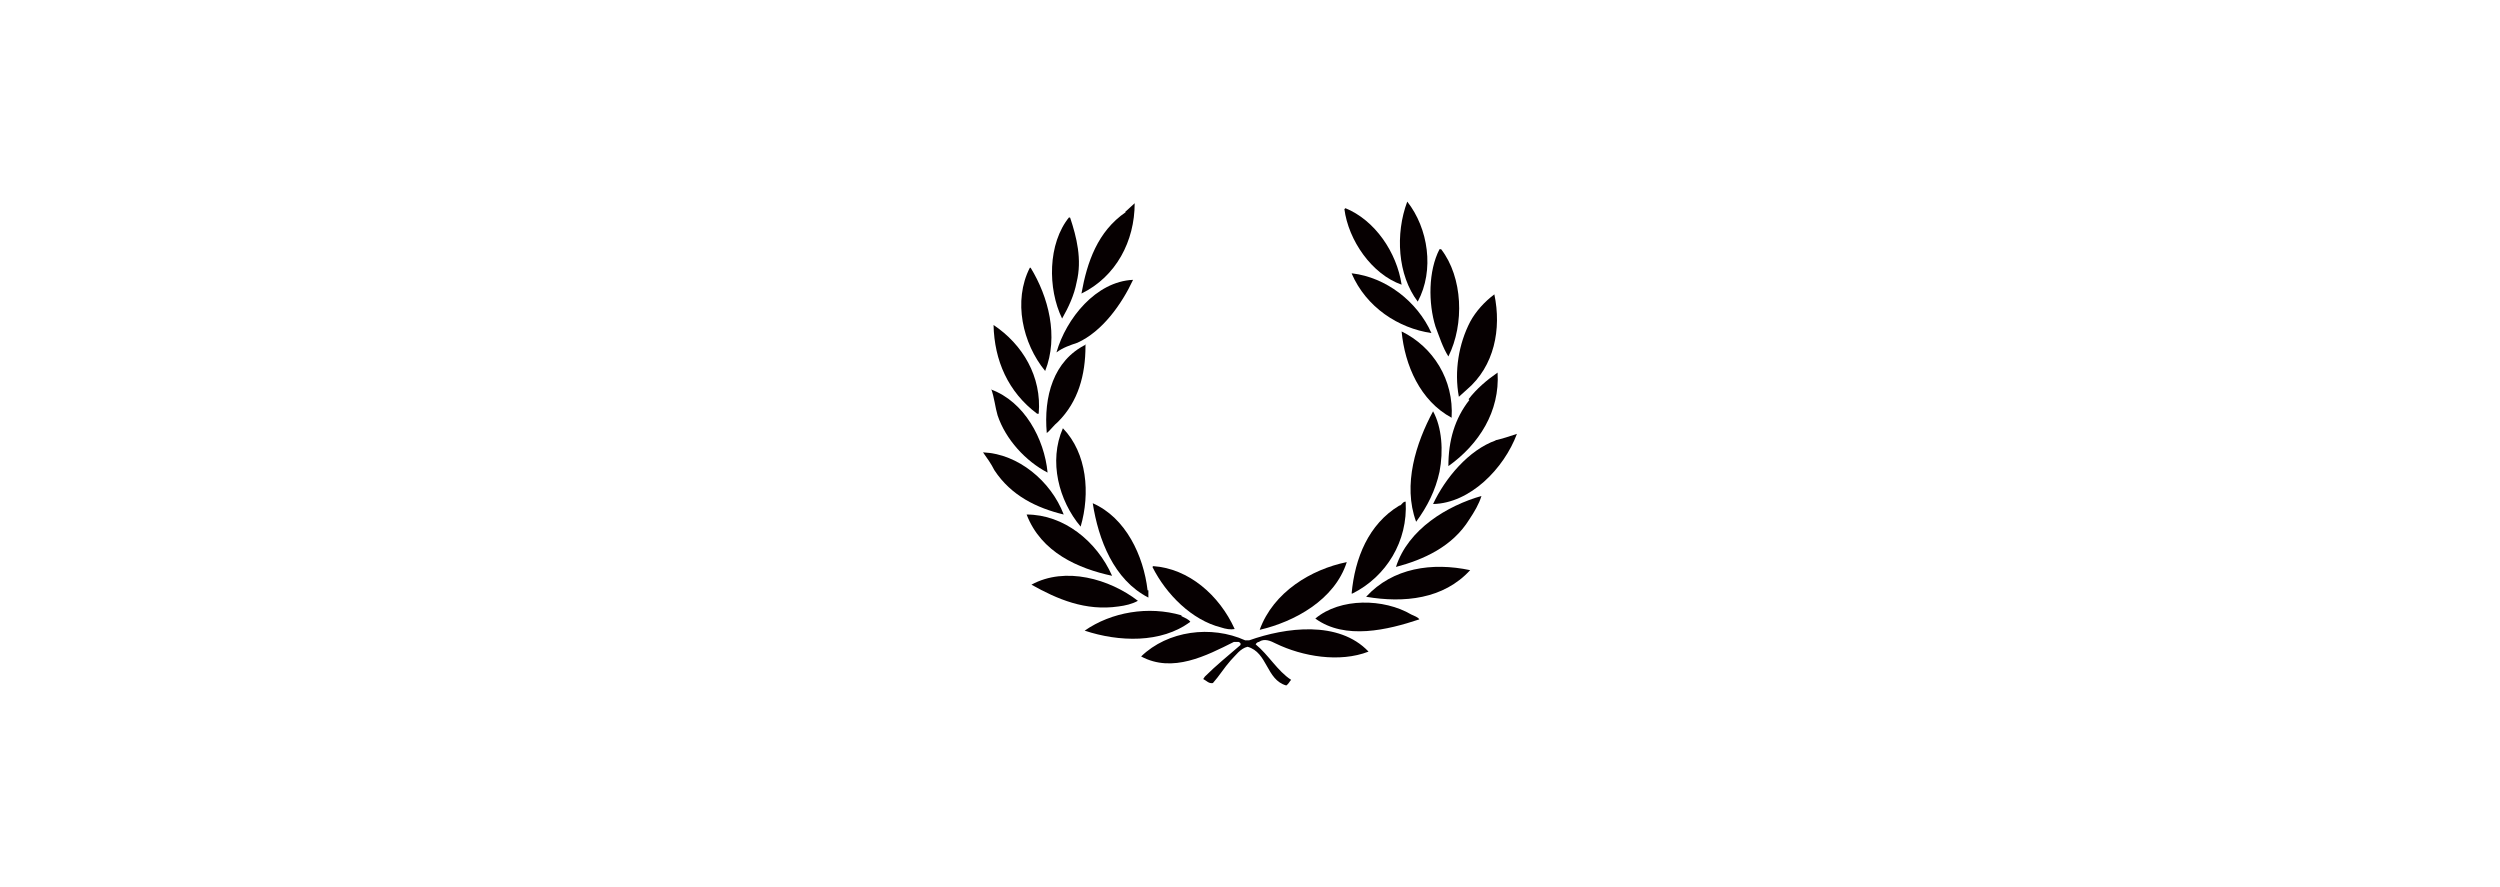 <?xml version="1.0" encoding="UTF-8"?>
<svg xmlns="http://www.w3.org/2000/svg" version="1.1" viewBox="0 0 310 110">
  <defs>
    <style>
      .cls-1 {
        fill: none;
      }

      .cls-2 {
        fill: #060001;
      }
    </style>
  </defs>
  <!-- Generator: Adobe Illustrator 28.7.7, SVG Export Plug-In . SVG Version: 1.2.0 Build 194)  -->
  <g>
    <g id="_レイヤー_1" data-name="レイヤー_1">
      <g>
        <rect class="cls-1" width="310" height="110"/>
        <g>
          <rect class="cls-1" x="23" y="20" width="264" height="70"/>
          <g>
            <path class="cls-2" d="M122,56.1c4.2.2,8.3,3.5,9.9,7.7-3.3-.8-6.5-2.3-8.6-5.5-.4-.8-.9-1.5-1.4-2.2"/>
            <path class="cls-2" d="M122.9,48.3c4.1,1.5,6.6,6.1,7,10.3-2.7-1.4-5.2-4.1-6.2-7.1-.3-1-.4-2.2-.8-3.3"/>
            <path class="cls-2" d="M123.2,40.3c3.6,2.4,6,6.4,5.6,11h-.2c-3.6-2.7-5.3-6.6-5.4-11"/>
            <path class="cls-2" d="M127.7,33.2h.1c2.2,3.6,3.5,8.5,1.8,12.8-2.8-3.4-4-8.7-1.9-12.8"/>
            <path class="cls-2" d="M127.3,63.8c4.6,0,8.7,3.3,10.6,7.6-4.2-.9-8.8-2.9-10.6-7.6"/>
            <path class="cls-2" d="M141.1,74.5c-.7.4-1.6.6-2.4.7-4.1.6-7.6-.9-10.8-2.7,4.2-2.3,9.7-.7,13.2,2"/>
            <path class="cls-2" d="M134.6,42.7v.2c0,3.6-.9,6.9-3.4,9.4-.5.4-1,1.1-1.4,1.4-.4-4.5.8-9,4.9-11"/>
            <path class="cls-2" d="M132.6,27h.1c.8,2.4,1.5,5.2.8,8-.3,1.6-1,3.1-1.8,4.5-1.8-3.7-1.8-9.3.9-12.6"/>
            <path class="cls-2" d="M140.5,34.7c-1.4,3-3.8,6.4-6.9,7.8-.9.3-1.8.6-2.6,1.2,1.2-4.2,4.9-8.8,9.5-9"/>
            <path class="cls-2" d="M131.8,53.1c3,3.1,3.4,8.1,2.2,12.2-2.7-3.2-4-8.1-2.2-12.2"/>
            <path class="cls-2" d="M139.5,26.3l1.2-1.1c0,4.7-2.3,9.1-6.6,11.2h0c.7-3.9,2-7.7,5.5-10.1"/>
            <path class="cls-2" d="M146.5,76.4c.4.2.9.4,1.1.7-3.6,2.7-8.9,2.5-13.1,1.1,3.3-2.3,7.9-3.1,12-1.9"/>
            <path class="cls-2" d="M142.4,73.2c0,.3,0,.6,0,.9-4.3-2.2-6.2-7.2-6.9-11.7,4.1,1.8,6.3,6.5,6.8,10.8"/>
            <path class="cls-2" d="M154.4,79.4h.5c4.5-1.6,11.1-2.5,14.8,1.4-3.6,1.4-8.2.6-11.5-1-.6-.3-1.4-.7-2.1-.2-.1,0-.3.1-.4.3,1.6,1.3,2.7,3.3,4.4,4.4-.2.2-.3.5-.6.7-2.5-.7-2.3-4.1-4.8-4.8-.9.2-1.5,1.1-2.1,1.7-.8.9-1.4,1.9-2.2,2.8-.5.1-.8-.3-1.2-.5l.2-.3c1.4-1.4,2.9-2.6,4.4-3.9.1-.2,0-.3-.2-.4h-.6c-3.4,1.7-7.6,3.9-11.5,1.8,3.3-3.2,8.7-3.9,12.9-2"/>
            <path class="cls-2" d="M143,70.2c4.4.3,8.2,3.6,10.1,7.8-.5.1-1.1,0-1.7-.2-3.6-.9-6.8-4.1-8.5-7.5h0Z"/>
            <path class="cls-2" d="M167,69.7c-1.5,4.7-6.5,7.4-10.8,8.4,1.7-4.7,6.4-7.5,10.8-8.4"/>
            <path class="cls-2" d="M175,76.2c.4.2.8.3,1,.6-3.9,1.3-9.2,2.6-12.9-.1,3.1-2.6,8.5-2.5,11.9-.5"/>
            <path class="cls-2" d="M166.8,25.8c3.7,1.5,6.4,5.5,7,9.5-3.7-1.3-6.6-5.5-7.1-9.4h.1Z"/>
            <path class="cls-2" d="M167.7,33.9c4.1.5,8,3.4,9.8,7.4-4.1-.6-8.1-3.2-9.9-7.4h0Z"/>
            <path class="cls-2" d="M173.5,62.7c.3,0,.4-.5.8-.5.3,4.9-2.4,9.3-6.6,11.4h-.1c.4-4.4,2.1-8.6,5.9-10.9"/>
            <path class="cls-2" d="M182.3,70.7c-3.3,3.6-8.2,4.1-12.9,3.3,3.3-3.6,8.2-4.3,12.9-3.3"/>
            <path class="cls-2" d="M174.5,25c2.6,3.3,3.4,8.5,1.3,12.4-2.5-3.3-2.8-8.4-1.3-12.4"/>
            <path class="cls-2" d="M183.7,61.5c-.3,1-.9,2-1.5,2.9-2.1,3.4-5.7,5-9.1,5.9,1.5-4.7,6.4-7.6,10.6-8.8"/>
            <path class="cls-2" d="M173.8,41.1c3.9,1.9,6.5,6,6.2,10.7-3.9-2.1-5.8-6.5-6.2-10.7"/>
            <path class="cls-2" d="M177.7,51c1.1,2,1.3,4.9.8,7.5-.5,2.3-1.5,4.3-2.9,6.2-1.7-4.6,0-9.8,2.1-13.7"/>
            <path class="cls-2" d="M178.7,30.9h0c2.7,3.5,2.9,9.3.9,13.3-.7-1.1-1.1-2.4-1.6-3.7-.9-2.9-.9-6.9.5-9.6"/>
            <path class="cls-2" d="M185.4,54.6c.9-.2,1.8-.5,2.7-.8-1.6,4.3-5.8,8.6-10.4,8.7,1.5-3.2,4.4-6.7,7.8-7.9"/>
            <path class="cls-2" d="M182.1,49.5c1-1.3,2.3-2.4,3.6-3.3.3,4.8-2.3,8.9-6.1,11.6h0c0-3.2.8-5.9,2.6-8.2"/>
            <path class="cls-2" d="M185.3,36.5c.9,4.3,0,8.9-3.4,11.8l-1,.9c-.6-3.2,0-6.6,1.4-9.3.7-1.3,1.8-2.5,3-3.4"/>
          </g>
        </g>
      </g>
    </g>
  </g>
</svg>